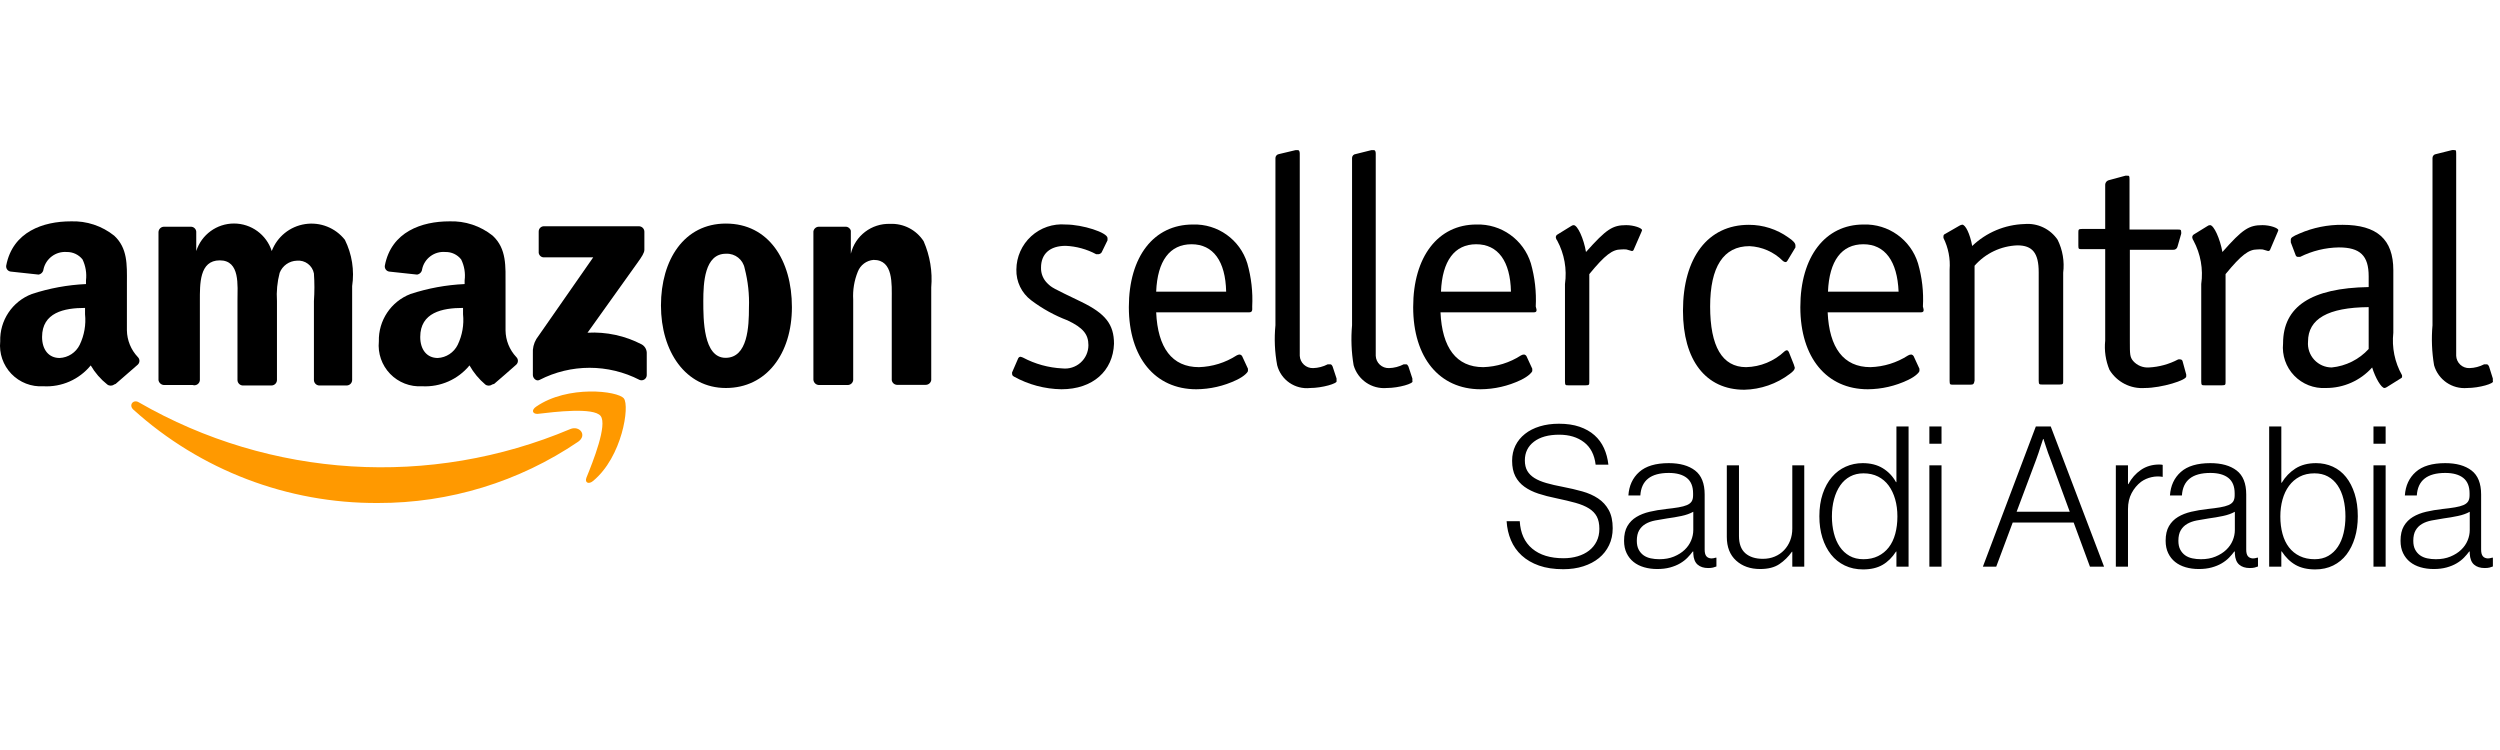 <?xml version="1.0" encoding="UTF-8"?>
<svg width="200px" height="60px" viewBox="0 0 200 60" version="1.1" xmlns="http://www.w3.org/2000/svg" xmlns:xlink="http://www.w3.org/1999/xlink">
    <title>sellercentral.amazon.sa</title>
    <g id="sellercentral.amazon.sa" stroke="none" stroke-width="1" fill="none" fill-rule="evenodd">
        <g transform="translate(0, 12)">
            <path d="M46.256,23.336 C41.529,26.545 35.945,28.254 30.232,28.24 C23.008,28.278 16.031,25.614 10.67,20.771 C10.266,20.405 10.67,19.912 11.112,20.19 C21.648,26.265 34.42,27.055 45.624,22.325 C46.357,22.022 47.001,22.806 46.256,23.336 L46.256,23.336 Z" id="path109" fill="#FF9900"></path>
            <path d="M48.05,21.277 C47.494,20.569 44.385,20.948 42.995,21.112 C42.578,21.112 42.502,20.796 42.894,20.531 C45.422,18.787 49.427,19.267 49.908,19.874 C50.388,20.48 49.781,24.537 47.456,26.47 C47.102,26.774 46.761,26.622 46.913,26.218 C47.443,24.916 48.606,21.997 48.05,21.277 L48.05,21.277 Z" id="path111" fill="#FF9900"></path>
            <path d="M43.096,8.223 L43.096,6.529 C43.093,6.414 43.137,6.303 43.218,6.222 C43.3,6.14 43.411,6.096 43.526,6.1 L51.108,6.1 C51.348,6.1 51.544,6.29 51.55,6.529 L51.55,7.983 C51.55,8.223 51.348,8.539 50.982,9.044 L47.001,14.617 C48.504,14.534 50.001,14.857 51.336,15.552 C51.575,15.687 51.727,15.935 51.74,16.209 L51.74,18.016 C51.737,18.152 51.668,18.278 51.554,18.354 C51.441,18.429 51.298,18.445 51.171,18.395 C48.658,17.1 45.673,17.1 43.16,18.395 C42.894,18.534 42.629,18.244 42.629,18.004 L42.629,16.285 C42.601,15.878 42.698,15.473 42.907,15.122 L47.456,8.589 L43.488,8.589 C43.286,8.578 43.121,8.424 43.096,8.223 Z" id="path113" fill="#000000" fill-rule="nonzero"></path>
            <path d="M15.409,18.8 L13.096,18.8 C12.884,18.779 12.713,18.618 12.679,18.408 L12.679,6.567 C12.683,6.45 12.733,6.339 12.818,6.258 C12.903,6.178 13.017,6.134 13.134,6.138 L15.283,6.138 C15.501,6.143 15.68,6.312 15.7,6.529 L15.7,8.084 L15.7,8.084 C16.121,6.771 17.341,5.881 18.72,5.881 C20.098,5.881 21.319,6.771 21.74,8.084 C22.174,6.937 23.192,6.114 24.404,5.928 C25.615,5.742 26.833,6.223 27.591,7.186 C28.159,8.332 28.362,9.624 28.172,10.889 L28.172,18.408 C28.165,18.647 27.969,18.838 27.73,18.838 L25.518,18.838 C25.294,18.818 25.12,18.633 25.114,18.408 L25.114,12.09 C25.165,11.353 25.165,10.614 25.114,9.878 C24.993,9.235 24.401,8.791 23.749,8.855 C23.137,8.873 22.594,9.256 22.372,9.828 C22.178,10.565 22.106,11.329 22.157,12.09 L22.157,18.408 C22.15,18.647 21.954,18.838 21.715,18.838 L19.402,18.838 C19.178,18.818 19.003,18.633 18.998,18.408 L18.998,12.09 C18.998,10.826 19.225,8.829 17.583,8.829 C15.94,8.829 15.99,10.725 15.99,12.09 L15.99,18.408 C15.982,18.545 15.91,18.67 15.796,18.747 C15.682,18.824 15.539,18.843 15.409,18.8 L15.409,18.8 Z" id="path115" fill="#000000" fill-rule="nonzero"></path>
            <path d="M58.071,5.885 C61.496,5.885 63.353,8.829 63.353,12.57 C63.353,16.31 61.306,19.04 58.071,19.04 C54.836,19.04 52.877,16.108 52.877,12.443 C52.877,8.779 54.735,5.885 58.071,5.885 Z M58.071,8.299 C56.365,8.299 56.264,10.624 56.264,12.09 C56.264,13.555 56.264,16.626 58.046,16.626 C59.828,16.626 59.916,14.099 59.916,12.62 C59.956,11.56 59.841,10.501 59.575,9.474 C59.443,8.769 58.813,8.267 58.096,8.299 L58.071,8.299 Z" id="path117" fill="#000000" fill-rule="nonzero"></path>
            <path d="M67.789,18.8 L65.489,18.8 C65.262,18.781 65.084,18.598 65.072,18.37 L65.072,6.517 C65.104,6.297 65.293,6.135 65.514,6.138 L67.662,6.138 C67.857,6.139 68.025,6.276 68.067,6.466 L68.067,8.299 L68.067,8.299 C68.413,6.86 69.722,5.863 71.201,5.91 C72.282,5.86 73.307,6.39 73.892,7.3 C74.399,8.46 74.608,9.729 74.499,10.99 L74.499,18.408 C74.467,18.627 74.278,18.789 74.057,18.787 L71.744,18.787 C71.537,18.771 71.369,18.614 71.34,18.408 L71.34,11.976 C71.34,10.712 71.479,8.791 69.887,8.791 C69.318,8.837 68.826,9.206 68.623,9.739 C68.336,10.448 68.211,11.212 68.256,11.976 L68.256,18.408 C68.23,18.642 68.024,18.815 67.789,18.8 L67.789,18.8 Z" id="path119" fill="#000000" fill-rule="nonzero"></path>
            <path d="M39.419,6.858 C40.544,7.907 40.443,9.309 40.443,10.826 L40.443,14.427 C40.451,15.222 40.758,15.984 41.302,16.563 C41.385,16.642 41.433,16.752 41.433,16.866 C41.433,16.981 41.385,17.091 41.302,17.17 C40.834,17.574 40.038,18.294 39.533,18.711 L39.368,18.762 C39.207,18.882 38.986,18.882 38.825,18.762 C38.316,18.331 37.888,17.814 37.561,17.233 C36.635,18.36 35.227,18.979 33.77,18.901 C32.812,18.961 31.876,18.598 31.209,17.907 C30.543,17.216 30.213,16.267 30.308,15.312 C30.265,13.641 31.276,12.124 32.835,11.521 C34.237,11.06 35.695,10.792 37.17,10.725 L37.17,10.434 C37.245,9.859 37.149,9.274 36.892,8.753 C36.588,8.367 36.119,8.147 35.628,8.16 C34.75,8.083 33.952,8.674 33.77,9.537 C33.75,9.756 33.583,9.933 33.366,9.967 L31.129,9.726 C30.903,9.688 30.75,9.473 30.788,9.246 C31.306,6.529 33.758,5.708 35.944,5.708 C37.203,5.661 38.436,6.07 39.419,6.858 Z M37.043,12.633 C35.375,12.633 33.619,12.999 33.619,14.958 C33.619,15.956 34.137,16.639 35.021,16.639 C35.703,16.604 36.312,16.202 36.614,15.59 C36.982,14.829 37.131,13.98 37.043,13.138 L37.043,13.138 Z" id="Combined-Shape" fill="#000000" fill-rule="nonzero"></path>
            <path d="M9.141,6.858 C10.21,7.854 10.16,9.17 10.153,10.599 L10.152,14.427 C10.166,15.223 10.477,15.985 11.024,16.563 C11.107,16.642 11.155,16.752 11.155,16.866 C11.155,16.981 11.107,17.091 11.024,17.17 L9.255,18.711 L9.128,18.762 C8.967,18.882 8.746,18.882 8.585,18.762 C8.051,18.34 7.601,17.821 7.258,17.233 C6.334,18.363 4.925,18.984 3.467,18.901 C2.51,18.962 1.575,18.598 0.91,17.907 C0.245,17.215 -0.081,16.266 0.017,15.312 C-0.033,13.639 0.981,12.118 2.545,11.521 C3.946,11.06 5.405,10.792 6.879,10.725 L6.879,10.434 C6.948,9.859 6.852,9.276 6.601,8.753 C6.295,8.37 5.828,8.15 5.337,8.16 C4.462,8.094 3.672,8.681 3.48,9.537 C3.461,9.752 3.3,9.928 3.088,9.967 L0.851,9.726 C0.74,9.711 0.64,9.651 0.573,9.561 C0.507,9.47 0.479,9.357 0.497,9.246 C1.016,6.529 3.467,5.708 5.666,5.708 C6.925,5.661 8.158,6.07 9.141,6.858 Z M6.803,12.633 C5.135,12.633 3.366,12.999 3.366,14.958 C3.366,15.956 3.884,16.639 4.769,16.639 C5.455,16.608 6.07,16.206 6.374,15.59 C6.742,14.829 6.891,13.98 6.803,13.138 L6.803,13.138 Z" id="Combined-Shape" fill="#000000" fill-rule="nonzero"></path>
            <path d="M84.912,19.141 C83.584,19.12 82.282,18.773 81.121,18.13 C80.994,18.054 80.969,18.004 80.969,17.89 C80.957,17.857 80.957,17.822 80.969,17.789 L81.462,16.651 C81.493,16.593 81.549,16.552 81.614,16.538 C81.687,16.55 81.759,16.572 81.828,16.601 C82.804,17.122 83.883,17.419 84.988,17.473 C85.517,17.534 86.048,17.366 86.447,17.011 C86.845,16.657 87.073,16.149 87.073,15.615 C87.073,14.731 86.63,14.213 85.405,13.631 C84.365,13.236 83.386,12.696 82.498,12.026 C81.727,11.446 81.284,10.527 81.31,9.562 C81.317,8.549 81.747,7.584 82.495,6.9 C83.243,6.217 84.243,5.876 85.253,5.961 C86.605,5.961 88.602,6.605 88.602,7.047 C88.602,7.047 88.602,7.047 88.602,7.224 L88.134,8.185 C88.079,8.267 87.992,8.322 87.894,8.336 L87.692,8.336 C86.939,7.933 86.106,7.704 85.253,7.667 C83.989,7.667 83.282,8.311 83.282,9.411 C83.268,9.886 83.456,10.345 83.8,10.674 C84.154,11.015 84.154,11.015 86.517,12.153 C88.437,13.088 89.12,13.947 89.12,15.502 C89.044,17.662 87.439,19.141 84.912,19.141 L84.912,19.141 Z" id="path125" fill="#000000" fill-rule="nonzero"></path>
            <path d="M99.912,12.987 L92.494,12.987 C92.62,15.817 93.758,17.372 95.918,17.372 C96.987,17.339 98.027,17.016 98.926,16.437 C99.005,16.387 99.098,16.36 99.191,16.361 C99.266,16.376 99.33,16.422 99.368,16.487 L99.836,17.498 C99.836,17.637 99.836,17.637 99.836,17.688 C99.836,17.738 99.608,18.079 98.901,18.408 C97.901,18.883 96.81,19.133 95.704,19.141 C92.418,19.141 90.308,16.614 90.308,12.57 C90.308,8.526 92.304,5.961 95.426,5.961 C97.414,5.895 99.199,7.169 99.785,9.069 C100.104,10.19 100.236,11.356 100.177,12.519 C100.202,12.886 100.152,12.987 99.912,12.987 L99.912,12.987 Z M95.325,7.54 C93.581,7.54 92.595,8.867 92.494,11.331 L98.092,11.331 C98.041,8.892 97.056,7.54 95.325,7.54 L95.325,7.54 Z" id="path127" fill="#000000" fill-rule="nonzero"></path>
            <path d="M104.815,19.04 C103.605,19.173 102.48,18.398 102.174,17.22 C101.977,16.166 101.93,15.09 102.035,14.023 L102.035,0.628 C102.046,0.47 102.168,0.343 102.325,0.325 L103.652,0.009 C103.652,0.009 103.804,0.009 103.829,0.009 C103.854,0.009 103.981,0.009 103.981,0.299 L103.981,14.074 C103.981,15.337 103.981,16.159 103.981,16.462 C104.008,17.029 104.487,17.469 105.055,17.448 C105.46,17.435 105.858,17.331 106.218,17.144 L106.42,17.144 C106.508,17.144 106.559,17.22 106.609,17.321 L106.925,18.282 C106.925,18.433 106.925,18.433 106.925,18.484 C107.026,18.673 105.775,19.04 104.815,19.04 L104.815,19.04 Z" id="path129" fill="#000000" fill-rule="nonzero"></path>
            <path d="M110.944,19.04 C109.737,19.147 108.624,18.384 108.29,17.22 C108.111,16.164 108.069,15.09 108.164,14.023 L108.164,0.628 C108.169,0.468 108.294,0.337 108.454,0.325 L109.718,0.009 C109.718,0.009 109.882,0.009 109.907,0.009 C109.933,0.009 110.059,0.009 110.059,0.299 L110.059,14.074 C110.059,15.337 110.059,16.159 110.059,16.462 C110.069,16.733 110.186,16.99 110.386,17.175 C110.585,17.36 110.849,17.458 111.121,17.448 C111.53,17.437 111.932,17.333 112.296,17.144 L112.498,17.144 C112.574,17.144 112.624,17.22 112.675,17.321 L112.991,18.282 C112.991,18.433 112.991,18.433 112.991,18.484 C113.143,18.673 111.904,19.04 110.944,19.04 Z" id="path131" fill="#000000" fill-rule="nonzero"></path>
            <path d="M122.696,12.987 L115.24,12.987 C115.367,15.817 116.504,17.372 118.665,17.372 C119.734,17.339 120.773,17.016 121.672,16.437 C121.748,16.389 121.836,16.363 121.925,16.361 C122.003,16.374 122.072,16.42 122.115,16.487 L122.582,17.498 C122.582,17.637 122.582,17.637 122.582,17.688 C122.582,17.738 122.342,18.079 121.647,18.408 C120.648,18.883 119.556,19.133 118.45,19.141 C115.152,19.141 113.054,16.614 113.054,12.57 C113.054,8.526 115.051,5.961 118.109,5.961 C120.097,5.895 121.883,7.169 122.469,9.069 C122.787,10.19 122.919,11.356 122.86,12.519 C122.987,12.886 122.923,12.987 122.696,12.987 L122.696,12.987 Z M118.096,7.54 C116.365,7.54 115.379,8.867 115.278,11.331 L120.876,11.331 C120.826,8.892 119.84,7.54 118.096,7.54 L118.096,7.54 Z" id="path133" fill="#000000" fill-rule="nonzero"></path>
            <path d="M131.314,6.555 L130.682,8.008 C130.658,8.055 130.609,8.085 130.556,8.084 L130.114,7.957 C129.967,7.943 129.819,7.943 129.672,7.957 C129.002,7.957 128.408,8.387 127.144,9.929 L127.144,18.522 C127.144,18.774 127.144,18.825 126.854,18.825 L125.476,18.825 C125.249,18.825 125.198,18.825 125.198,18.522 L125.198,10.725 C125.366,9.53 125.15,8.313 124.579,7.25 C124.517,7.178 124.477,7.091 124.465,6.997 C124.459,6.896 124.514,6.802 124.604,6.757 L125.691,6.087 C125.748,6.041 125.819,6.014 125.893,6.011 C126.209,6.011 126.702,7.098 126.879,8.16 C128.522,6.315 129.014,6.011 130.101,6.011 C130.695,6.011 131.365,6.239 131.365,6.416 C131.355,6.464 131.338,6.511 131.314,6.555 L131.314,6.555 Z" id="path135" fill="#000000" fill-rule="nonzero"></path>
            <path d="M143.041,8.779 C142.966,8.918 142.915,8.968 142.839,8.968 C142.758,8.96 142.682,8.925 142.624,8.867 C141.913,8.157 140.962,7.738 139.958,7.692 C137.885,7.692 136.811,9.335 136.811,12.519 C136.811,15.704 137.772,17.372 139.693,17.372 C140.837,17.344 141.931,16.894 142.763,16.108 C142.813,16.063 142.874,16.033 142.94,16.02 C143.016,16.02 143.067,16.083 143.117,16.184 L143.509,17.17 L143.585,17.422 C143.585,17.561 143.458,17.713 143.18,17.915 C142.131,18.71 140.857,19.152 139.541,19.179 C136.458,19.179 134.638,16.816 134.638,12.86 C134.638,8.602 136.634,5.986 139.907,5.986 C141.04,5.983 142.146,6.337 143.067,6.997 C143.484,7.275 143.635,7.464 143.635,7.641 L143.635,7.793 L143.041,8.779 Z" id="path137" fill="#000000" fill-rule="nonzero"></path>
            <path d="M153.656,12.987 L146.213,12.987 C146.34,15.817 147.477,17.372 149.638,17.372 C150.707,17.339 151.746,17.016 152.645,16.437 C152.725,16.387 152.817,16.36 152.911,16.361 C152.985,16.376 153.049,16.422 153.088,16.487 L153.555,17.498 C153.555,17.637 153.555,17.637 153.555,17.688 C153.555,17.738 153.328,18.079 152.62,18.408 C151.621,18.883 150.529,19.133 149.423,19.141 C146.137,19.141 144.027,16.614 144.027,12.57 C144.027,8.526 146.024,5.961 149.082,5.961 C151.07,5.895 152.856,7.169 153.441,9.069 C153.766,10.189 153.899,11.355 153.833,12.519 C153.947,12.886 153.896,12.987 153.656,12.987 L153.656,12.987 Z M149.069,7.54 C147.325,7.54 146.34,8.867 146.238,11.331 L151.887,11.331 C151.786,8.892 150.8,7.54 149.069,7.54 Z" id="path139" fill="#000000" fill-rule="nonzero"></path>
            <path d="M157.624,18.774 L156.247,18.774 C156.019,18.774 155.969,18.774 155.969,18.471 L155.969,9.562 C156.035,8.691 155.865,7.818 155.476,7.035 C155.469,6.985 155.469,6.933 155.476,6.883 C155.482,6.808 155.531,6.744 155.602,6.719 L156.765,6.049 C156.831,6.011 156.904,5.985 156.98,5.973 C157.233,5.973 157.599,6.694 157.776,7.679 C158.905,6.596 160.395,5.97 161.959,5.923 C163.007,5.83 164.024,6.314 164.612,7.186 C165.013,8.001 165.167,8.914 165.055,9.815 L165.055,18.459 C165.055,18.711 165.055,18.762 164.764,18.762 L163.387,18.762 C163.159,18.762 163.096,18.762 163.096,18.459 L163.096,9.777 C163.096,8.248 162.603,7.629 161.39,7.629 C160.073,7.678 158.834,8.267 157.965,9.259 L157.965,18.459 C157.915,18.724 157.864,18.774 157.624,18.774 L157.624,18.774 Z" id="path141" fill="#000000" fill-rule="nonzero"></path>
            <path d="M125.063,33.537 C125.648,33.537 126.184,33.459 126.671,33.302 C127.157,33.145 127.573,32.925 127.918,32.643 C128.263,32.361 128.532,32.018 128.725,31.616 C128.919,31.213 129.016,30.761 129.016,30.259 C129.016,29.673 128.911,29.19 128.702,28.808 C128.493,28.426 128.208,28.115 127.847,27.875 C127.486,27.634 127.063,27.446 126.576,27.31 C126.09,27.174 125.575,27.054 125.031,26.949 C124.529,26.855 124.088,26.753 123.706,26.643 C123.324,26.533 123.008,26.4 122.757,26.243 C122.506,26.086 122.315,25.895 122.184,25.671 C122.054,25.446 121.988,25.166 121.988,24.831 C121.988,24.204 122.231,23.705 122.718,23.333 C123.204,22.962 123.876,22.776 124.733,22.776 C125.539,22.776 126.203,22.978 126.725,23.38 C127.248,23.783 127.557,24.382 127.651,25.176 L127.651,25.176 L128.671,25.176 C128.618,24.695 128.501,24.254 128.318,23.851 C128.135,23.448 127.881,23.103 127.557,22.816 C127.233,22.528 126.835,22.303 126.365,22.141 C125.894,21.979 125.345,21.898 124.718,21.898 C124.153,21.898 123.641,21.969 123.18,22.11 C122.72,22.251 122.325,22.452 121.996,22.714 C121.667,22.975 121.413,23.286 121.235,23.647 C121.058,24.008 120.969,24.413 120.969,24.863 C120.969,25.354 121.055,25.767 121.227,26.102 C121.4,26.437 121.643,26.716 121.957,26.941 C122.271,27.166 122.642,27.349 123.071,27.49 C123.499,27.631 123.975,27.754 124.498,27.859 C125.094,27.984 125.609,28.107 126.043,28.227 C126.477,28.348 126.835,28.497 127.118,28.675 C127.4,28.852 127.609,29.069 127.745,29.325 C127.881,29.582 127.949,29.908 127.949,30.306 C127.949,30.682 127.876,31.017 127.729,31.31 C127.583,31.603 127.382,31.848 127.125,32.047 C126.869,32.246 126.566,32.397 126.216,32.502 C125.865,32.607 125.486,32.659 125.078,32.659 C124.022,32.659 123.188,32.403 122.576,31.89 C121.965,31.378 121.633,30.646 121.58,29.694 L121.58,29.694 L120.529,29.694 C120.561,30.238 120.676,30.745 120.875,31.216 C121.073,31.686 121.361,32.094 121.737,32.439 C122.114,32.784 122.576,33.054 123.125,33.247 C123.675,33.441 124.32,33.537 125.063,33.537 Z M132.576,33.522 C132.963,33.522 133.308,33.48 133.612,33.396 C133.915,33.312 134.182,33.203 134.412,33.067 C134.642,32.931 134.838,32.779 135,32.612 C135.162,32.444 135.301,32.282 135.416,32.125 L135.416,32.125 L135.463,32.125 L135.463,32.298 C135.484,32.695 135.599,32.986 135.808,33.169 C136.017,33.352 136.299,33.443 136.655,33.443 C136.812,33.443 136.942,33.43 137.047,33.404 C137.152,33.378 137.241,33.349 137.314,33.318 L137.314,33.318 L137.314,32.612 L137.267,32.612 C137.193,32.633 137.128,32.648 137.071,32.659 C137.013,32.669 136.958,32.675 136.906,32.675 C136.728,32.664 136.595,32.604 136.506,32.494 C136.417,32.384 136.373,32.209 136.373,31.969 L136.373,31.969 L136.373,27.561 C136.373,26.672 136.116,26.031 135.604,25.639 C135.092,25.247 134.391,25.051 133.502,25.051 C132.456,25.051 131.669,25.286 131.141,25.757 C130.613,26.227 130.323,26.855 130.271,27.639 L130.271,27.639 L131.227,27.639 C131.301,26.437 132.059,25.835 133.502,25.835 C134.129,25.835 134.61,25.969 134.945,26.235 C135.28,26.502 135.447,26.912 135.447,27.467 L135.447,27.467 L135.447,27.624 C135.447,27.833 135.408,27.997 135.329,28.118 C135.251,28.238 135.125,28.335 134.953,28.408 C134.78,28.481 134.556,28.541 134.278,28.588 C134.001,28.635 133.664,28.68 133.267,28.722 C132.807,28.774 132.375,28.847 131.973,28.941 C131.57,29.035 131.217,29.174 130.914,29.357 C130.61,29.54 130.37,29.783 130.192,30.086 C130.014,30.39 129.925,30.782 129.925,31.263 C129.925,31.639 129.993,31.969 130.129,32.251 C130.265,32.533 130.451,32.769 130.686,32.957 C130.922,33.145 131.201,33.286 131.525,33.38 C131.85,33.475 132.2,33.522 132.576,33.522 Z M132.749,32.737 C132.508,32.737 132.278,32.714 132.059,32.667 C131.839,32.62 131.648,32.539 131.486,32.424 C131.324,32.308 131.193,32.157 131.094,31.969 C130.995,31.78 130.945,31.545 130.945,31.263 C130.945,30.918 131.008,30.638 131.133,30.424 C131.259,30.209 131.429,30.039 131.643,29.914 C131.858,29.788 132.111,29.697 132.404,29.639 C132.697,29.582 133.016,29.527 133.361,29.475 C133.758,29.422 134.142,29.357 134.514,29.278 C134.885,29.2 135.201,29.088 135.463,28.941 L135.463,28.941 L135.463,30.4 C135.463,30.682 135.405,30.962 135.29,31.239 C135.175,31.516 135.003,31.765 134.773,31.984 C134.542,32.204 134.258,32.384 133.918,32.525 C133.578,32.667 133.188,32.737 132.749,32.737 Z M140.812,33.522 C141.45,33.522 141.962,33.391 142.349,33.129 C142.736,32.868 143.071,32.539 143.353,32.141 L143.353,32.141 L143.384,32.141 L143.384,33.333 L144.341,33.333 L144.341,25.224 L143.384,25.224 L143.384,30.29 C143.384,30.635 143.327,30.954 143.212,31.247 C143.097,31.54 142.935,31.796 142.725,32.016 C142.516,32.235 142.268,32.405 141.98,32.525 C141.693,32.646 141.376,32.706 141.031,32.706 C140.435,32.706 139.967,32.557 139.627,32.259 C139.288,31.961 139.118,31.503 139.118,30.886 L139.118,30.886 L139.118,25.224 L138.145,25.224 L138.145,30.949 C138.145,31.765 138.393,32.397 138.89,32.847 C139.387,33.297 140.027,33.522 140.812,33.522 Z M149.047,33.553 C149.664,33.553 150.182,33.433 150.6,33.192 C151.018,32.952 151.379,32.596 151.682,32.125 L151.682,32.125 L151.714,32.125 L151.714,33.333 L152.686,33.333 L152.686,22.118 L151.714,22.118 L151.714,26.573 L151.682,26.573 C151.421,26.102 151.068,25.731 150.624,25.459 C150.179,25.187 149.643,25.051 149.016,25.051 C148.535,25.051 148.082,25.145 147.659,25.333 C147.235,25.522 146.867,25.799 146.553,26.165 C146.239,26.531 145.993,26.978 145.816,27.506 C145.638,28.034 145.549,28.633 145.549,29.302 C145.549,29.929 145.63,30.502 145.792,31.02 C145.954,31.537 146.184,31.984 146.482,32.361 C146.78,32.737 147.146,33.03 147.58,33.239 C148.014,33.448 148.503,33.553 149.047,33.553 Z M149.078,32.737 C148.65,32.737 148.278,32.648 147.965,32.471 C147.651,32.293 147.39,32.05 147.18,31.741 C146.971,31.433 146.814,31.069 146.71,30.651 C146.605,30.233 146.553,29.788 146.553,29.318 C146.553,28.816 146.61,28.353 146.725,27.929 C146.841,27.506 147.005,27.14 147.22,26.831 C147.434,26.523 147.698,26.285 148.012,26.118 C148.325,25.95 148.681,25.867 149.078,25.867 C149.518,25.867 149.907,25.953 150.247,26.125 C150.587,26.298 150.869,26.539 151.094,26.847 C151.319,27.156 151.492,27.519 151.612,27.937 C151.732,28.356 151.792,28.816 151.792,29.318 C151.792,29.82 151.735,30.282 151.62,30.706 C151.505,31.129 151.332,31.49 151.102,31.788 C150.872,32.086 150.587,32.319 150.247,32.486 C149.907,32.654 149.518,32.737 149.078,32.737 Z M155.322,23.498 L155.322,22.118 L154.349,22.118 L154.349,23.498 L155.322,23.498 Z M155.322,33.333 L155.322,25.224 L154.349,25.224 L154.349,33.333 L155.322,33.333 Z M159.698,33.333 L161.016,29.804 L165.894,29.804 L167.196,33.333 L168.325,33.333 L164.059,22.118 L162.867,22.118 L158.631,33.333 L159.698,33.333 Z M165.58,28.941 L161.329,28.941 L162.898,24.753 C162.961,24.586 163.024,24.408 163.086,24.22 C163.149,24.031 163.207,23.854 163.259,23.686 L163.259,23.686 L163.447,23.122 L163.478,23.122 C163.541,23.32 163.604,23.514 163.667,23.702 C163.719,23.869 163.779,24.047 163.847,24.235 C163.915,24.424 163.98,24.596 164.043,24.753 L164.043,24.753 L165.58,28.941 Z M170.239,33.333 L170.239,28.722 C170.239,28.241 170.336,27.817 170.529,27.451 C170.723,27.085 170.976,26.782 171.29,26.541 C171.541,26.363 171.818,26.241 172.122,26.173 C172.425,26.105 172.723,26.097 173.016,26.149 L173.016,26.149 L173.016,25.192 C172.984,25.182 172.948,25.174 172.906,25.169 C172.864,25.163 172.812,25.161 172.749,25.161 C172.184,25.161 171.693,25.305 171.275,25.592 C170.856,25.88 170.522,26.259 170.271,26.729 L170.271,26.729 L170.239,26.729 L170.239,25.224 L169.267,25.224 L169.267,33.333 L170.239,33.333 Z M175.902,33.522 C176.289,33.522 176.634,33.48 176.937,33.396 C177.241,33.312 177.507,33.203 177.737,33.067 C177.967,32.931 178.163,32.779 178.325,32.612 C178.488,32.444 178.626,32.282 178.741,32.125 L178.741,32.125 L178.788,32.125 L178.788,32.298 C178.809,32.695 178.924,32.986 179.133,33.169 C179.342,33.352 179.625,33.443 179.98,33.443 C180.137,33.443 180.268,33.43 180.373,33.404 C180.477,33.378 180.566,33.349 180.639,33.318 L180.639,33.318 L180.639,32.612 L180.592,32.612 C180.519,32.633 180.454,32.648 180.396,32.659 C180.339,32.669 180.284,32.675 180.231,32.675 C180.054,32.664 179.92,32.604 179.831,32.494 C179.742,32.384 179.698,32.209 179.698,31.969 L179.698,31.969 L179.698,27.561 C179.698,26.672 179.442,26.031 178.929,25.639 C178.417,25.247 177.716,25.051 176.827,25.051 C175.782,25.051 174.995,25.286 174.467,25.757 C173.939,26.227 173.648,26.855 173.596,27.639 L173.596,27.639 L174.553,27.639 C174.626,26.437 175.384,25.835 176.827,25.835 C177.455,25.835 177.936,25.969 178.271,26.235 C178.605,26.502 178.773,26.912 178.773,27.467 L178.773,27.467 L178.773,27.624 C178.773,27.833 178.733,27.997 178.655,28.118 C178.576,28.238 178.451,28.335 178.278,28.408 C178.106,28.481 177.881,28.541 177.604,28.588 C177.327,28.635 176.99,28.68 176.592,28.722 C176.132,28.774 175.701,28.847 175.298,28.941 C174.895,29.035 174.542,29.174 174.239,29.357 C173.936,29.54 173.695,29.783 173.518,30.086 C173.34,30.39 173.251,30.782 173.251,31.263 C173.251,31.639 173.319,31.969 173.455,32.251 C173.591,32.533 173.776,32.769 174.012,32.957 C174.247,33.145 174.527,33.286 174.851,33.38 C175.175,33.475 175.525,33.522 175.902,33.522 Z M176.075,32.737 C175.834,32.737 175.604,32.714 175.384,32.667 C175.165,32.62 174.974,32.539 174.812,32.424 C174.65,32.308 174.519,32.157 174.42,31.969 C174.32,31.78 174.271,31.545 174.271,31.263 C174.271,30.918 174.333,30.638 174.459,30.424 C174.584,30.209 174.754,30.039 174.969,29.914 C175.183,29.788 175.437,29.697 175.729,29.639 C176.022,29.582 176.341,29.527 176.686,29.475 C177.084,29.422 177.468,29.357 177.839,29.278 C178.21,29.2 178.527,29.088 178.788,28.941 L178.788,28.941 L178.788,30.4 C178.788,30.682 178.731,30.962 178.616,31.239 C178.501,31.516 178.328,31.765 178.098,31.984 C177.868,32.204 177.583,32.384 177.243,32.525 C176.903,32.667 176.514,32.737 176.075,32.737 Z M185.22,33.553 C185.753,33.553 186.231,33.448 186.655,33.239 C187.078,33.03 187.434,32.737 187.722,32.361 C188.009,31.984 188.231,31.537 188.388,31.02 C188.545,30.502 188.624,29.929 188.624,29.302 C188.624,28.633 188.54,28.034 188.373,27.506 C188.205,26.978 187.975,26.531 187.682,26.165 C187.39,25.799 187.037,25.522 186.624,25.333 C186.21,25.145 185.763,25.051 185.282,25.051 C184.634,25.051 184.085,25.195 183.635,25.482 C183.186,25.77 182.82,26.149 182.537,26.62 L182.537,26.62 L182.506,26.62 L182.506,22.118 L181.533,22.118 L181.533,33.333 L182.506,33.333 L182.506,32.11 L182.537,32.11 C182.851,32.591 183.22,32.952 183.643,33.192 C184.067,33.433 184.592,33.553 185.22,33.553 Z M185.173,32.737 C184.723,32.737 184.325,32.654 183.98,32.486 C183.635,32.319 183.348,32.086 183.118,31.788 C182.888,31.49 182.715,31.129 182.6,30.706 C182.485,30.282 182.427,29.82 182.427,29.318 C182.427,28.837 182.485,28.387 182.6,27.969 C182.715,27.55 182.888,27.184 183.118,26.871 C183.348,26.557 183.633,26.311 183.973,26.133 C184.312,25.956 184.707,25.867 185.157,25.867 C185.565,25.867 185.923,25.95 186.231,26.118 C186.54,26.285 186.799,26.523 187.008,26.831 C187.217,27.14 187.374,27.506 187.478,27.929 C187.583,28.353 187.635,28.816 187.635,29.318 C187.635,29.788 187.586,30.233 187.486,30.651 C187.387,31.069 187.235,31.433 187.031,31.741 C186.827,32.05 186.571,32.293 186.263,32.471 C185.954,32.648 185.591,32.737 185.173,32.737 Z M190.851,23.498 L190.851,22.118 L189.878,22.118 L189.878,23.498 L190.851,23.498 Z M190.851,33.333 L190.851,25.224 L189.878,25.224 L189.878,33.333 L190.851,33.333 Z M194.694,33.522 C195.081,33.522 195.426,33.48 195.729,33.396 C196.033,33.312 196.299,33.203 196.529,33.067 C196.759,32.931 196.956,32.779 197.118,32.612 C197.28,32.444 197.418,32.282 197.533,32.125 L197.533,32.125 L197.58,32.125 L197.58,32.298 C197.601,32.695 197.716,32.986 197.925,33.169 C198.135,33.352 198.417,33.443 198.773,33.443 C198.929,33.443 199.06,33.43 199.165,33.404 C199.269,33.378 199.358,33.349 199.431,33.318 L199.431,33.318 L199.431,32.612 L199.384,32.612 C199.311,32.633 199.246,32.648 199.188,32.659 C199.131,32.669 199.076,32.675 199.024,32.675 C198.846,32.664 198.712,32.604 198.624,32.494 C198.535,32.384 198.49,32.209 198.49,31.969 L198.49,31.969 L198.49,27.561 C198.49,26.672 198.234,26.031 197.722,25.639 C197.209,25.247 196.508,25.051 195.62,25.051 C194.574,25.051 193.787,25.286 193.259,25.757 C192.731,26.227 192.441,26.855 192.388,27.639 L192.388,27.639 L193.345,27.639 C193.418,26.437 194.176,25.835 195.62,25.835 C196.247,25.835 196.728,25.969 197.063,26.235 C197.397,26.502 197.565,26.912 197.565,27.467 L197.565,27.467 L197.565,27.624 C197.565,27.833 197.525,27.997 197.447,28.118 C197.369,28.238 197.243,28.335 197.071,28.408 C196.898,28.481 196.673,28.541 196.396,28.588 C196.119,28.635 195.782,28.68 195.384,28.722 C194.924,28.774 194.493,28.847 194.09,28.941 C193.688,29.035 193.335,29.174 193.031,29.357 C192.728,29.54 192.488,29.783 192.31,30.086 C192.132,30.39 192.043,30.782 192.043,31.263 C192.043,31.639 192.111,31.969 192.247,32.251 C192.383,32.533 192.569,32.769 192.804,32.957 C193.039,33.145 193.319,33.286 193.643,33.38 C193.967,33.475 194.318,33.522 194.694,33.522 Z M194.867,32.737 C194.626,32.737 194.396,32.714 194.176,32.667 C193.957,32.62 193.766,32.539 193.604,32.424 C193.442,32.308 193.311,32.157 193.212,31.969 C193.112,31.78 193.063,31.545 193.063,31.263 C193.063,30.918 193.125,30.638 193.251,30.424 C193.376,30.209 193.546,30.039 193.761,29.914 C193.975,29.788 194.229,29.697 194.522,29.639 C194.814,29.582 195.133,29.527 195.478,29.475 C195.876,29.422 196.26,29.357 196.631,29.278 C197.003,29.2 197.319,29.088 197.58,28.941 L197.58,28.941 L197.58,30.4 C197.58,30.682 197.523,30.962 197.408,31.239 C197.293,31.516 197.12,31.765 196.89,31.984 C196.66,32.204 196.375,32.384 196.035,32.525 C195.695,32.667 195.306,32.737 194.867,32.737 Z" id="SaudiArabia" fill="#000000" fill-rule="nonzero"></path>
            <path d="M171.588,19.04 C170.446,19.126 169.353,18.565 168.757,17.587 C168.45,16.848 168.333,16.044 168.416,15.249 L168.416,7.932 L166.584,7.932 C166.293,7.932 166.268,7.932 166.268,7.641 L166.268,6.63 C166.268,6.365 166.268,6.315 166.584,6.315 L168.416,6.315 L168.416,2.764 C168.425,2.606 168.531,2.47 168.682,2.422 L170.034,2.056 L170.185,2.056 C170.337,2.056 170.362,2.056 170.362,2.372 L170.362,6.365 L174.267,6.365 C174.419,6.365 174.495,6.365 174.495,6.555 C174.503,6.605 174.503,6.656 174.495,6.706 L174.204,7.717 C174.172,7.884 174.019,7.999 173.85,7.983 L170.388,7.983 L170.388,15.299 C170.388,16.336 170.388,16.563 170.653,16.879 C170.97,17.239 171.438,17.431 171.917,17.397 C172.734,17.355 173.531,17.135 174.254,16.753 C174.313,16.741 174.373,16.741 174.431,16.753 C174.518,16.757 174.591,16.819 174.608,16.904 L174.899,17.966 C174.899,18.067 174.899,18.067 174.899,18.105 C174.962,18.408 172.915,19.04 171.588,19.04 L171.588,19.04 Z" id="path143" fill="#000000" fill-rule="nonzero"></path>
            <path d="M182.216,6.555 L181.596,8.008 C181.565,8.054 181.513,8.082 181.457,8.084 L181.015,7.957 C180.868,7.943 180.72,7.943 180.573,7.957 C179.903,7.957 179.309,8.387 178.045,9.929 L178.045,18.522 C178.045,18.774 178.045,18.825 177.755,18.825 L176.39,18.825 C176.15,18.825 176.099,18.825 176.099,18.522 L176.099,10.725 C176.268,9.53 176.051,8.313 175.48,7.25 C175.426,7.175 175.391,7.088 175.379,6.997 C175.374,6.9 175.423,6.808 175.505,6.757 L176.592,6.087 C176.653,6.038 176.729,6.011 176.807,6.011 C177.11,6.011 177.603,7.098 177.793,8.16 C179.423,6.315 179.916,6.011 181.002,6.011 C181.596,6.011 182.266,6.239 182.266,6.416 C182.256,6.464 182.239,6.511 182.216,6.555 L182.216,6.555 Z" id="path145" fill="#000000" fill-rule="nonzero"></path>
            <path d="M192.085,18.256 L190.973,18.951 C190.911,19 190.836,19.03 190.758,19.04 C190.505,19.04 190.038,18.256 189.772,17.397 C188.831,18.45 187.482,19.048 186.07,19.04 C185.121,19.096 184.194,18.734 183.535,18.048 C182.876,17.363 182.551,16.423 182.645,15.476 C182.645,12.519 184.895,11.041 189.494,10.965 L189.494,10.106 C189.494,8.45 188.812,7.793 187.106,7.793 C186.03,7.811 184.972,8.07 184.01,8.551 L183.833,8.551 C183.753,8.551 183.683,8.5 183.656,8.425 L183.264,7.389 L183.264,7.174 C183.264,7.022 183.391,6.921 183.96,6.681 C185.047,6.208 186.223,5.971 187.409,5.986 C190.164,5.986 191.466,7.149 191.466,9.613 L191.466,14.617 C191.335,15.795 191.578,16.984 192.161,18.016 C192.17,18.071 192.17,18.126 192.161,18.181 C192.145,18.214 192.118,18.24 192.085,18.256 L192.085,18.256 Z M184.642,15.325 C184.596,15.856 184.775,16.383 185.135,16.777 C185.495,17.171 186.004,17.396 186.537,17.397 C187.672,17.285 188.725,16.759 189.494,15.919 L189.494,12.57 C186.247,12.595 184.642,13.505 184.642,15.325 L184.642,15.325 Z" id="path147" fill="#000000" fill-rule="nonzero"></path>
            <path d="M197.38,19.04 C196.174,19.147 195.06,18.384 194.726,17.22 C194.548,16.164 194.505,15.09 194.6,14.023 L194.6,0.628 C194.606,0.468 194.731,0.337 194.89,0.325 L196.154,0.009 C196.217,-0.003 196.281,-0.003 196.344,0.009 C196.47,0.009 196.495,0.009 196.495,0.299 L196.495,14.074 C196.495,15.337 196.495,16.159 196.495,16.462 C196.505,16.733 196.623,16.99 196.822,17.175 C197.021,17.36 197.285,17.458 197.557,17.448 C197.966,17.437 198.368,17.333 198.732,17.144 L198.934,17.144 C199.023,17.144 199.073,17.22 199.124,17.321 L199.427,18.282 C199.427,18.433 199.427,18.433 199.427,18.484 C199.591,18.673 198.34,19.04 197.38,19.04 Z" id="path149" fill="#000000" fill-rule="nonzero"></path>
        </g>
    </g>
</svg>